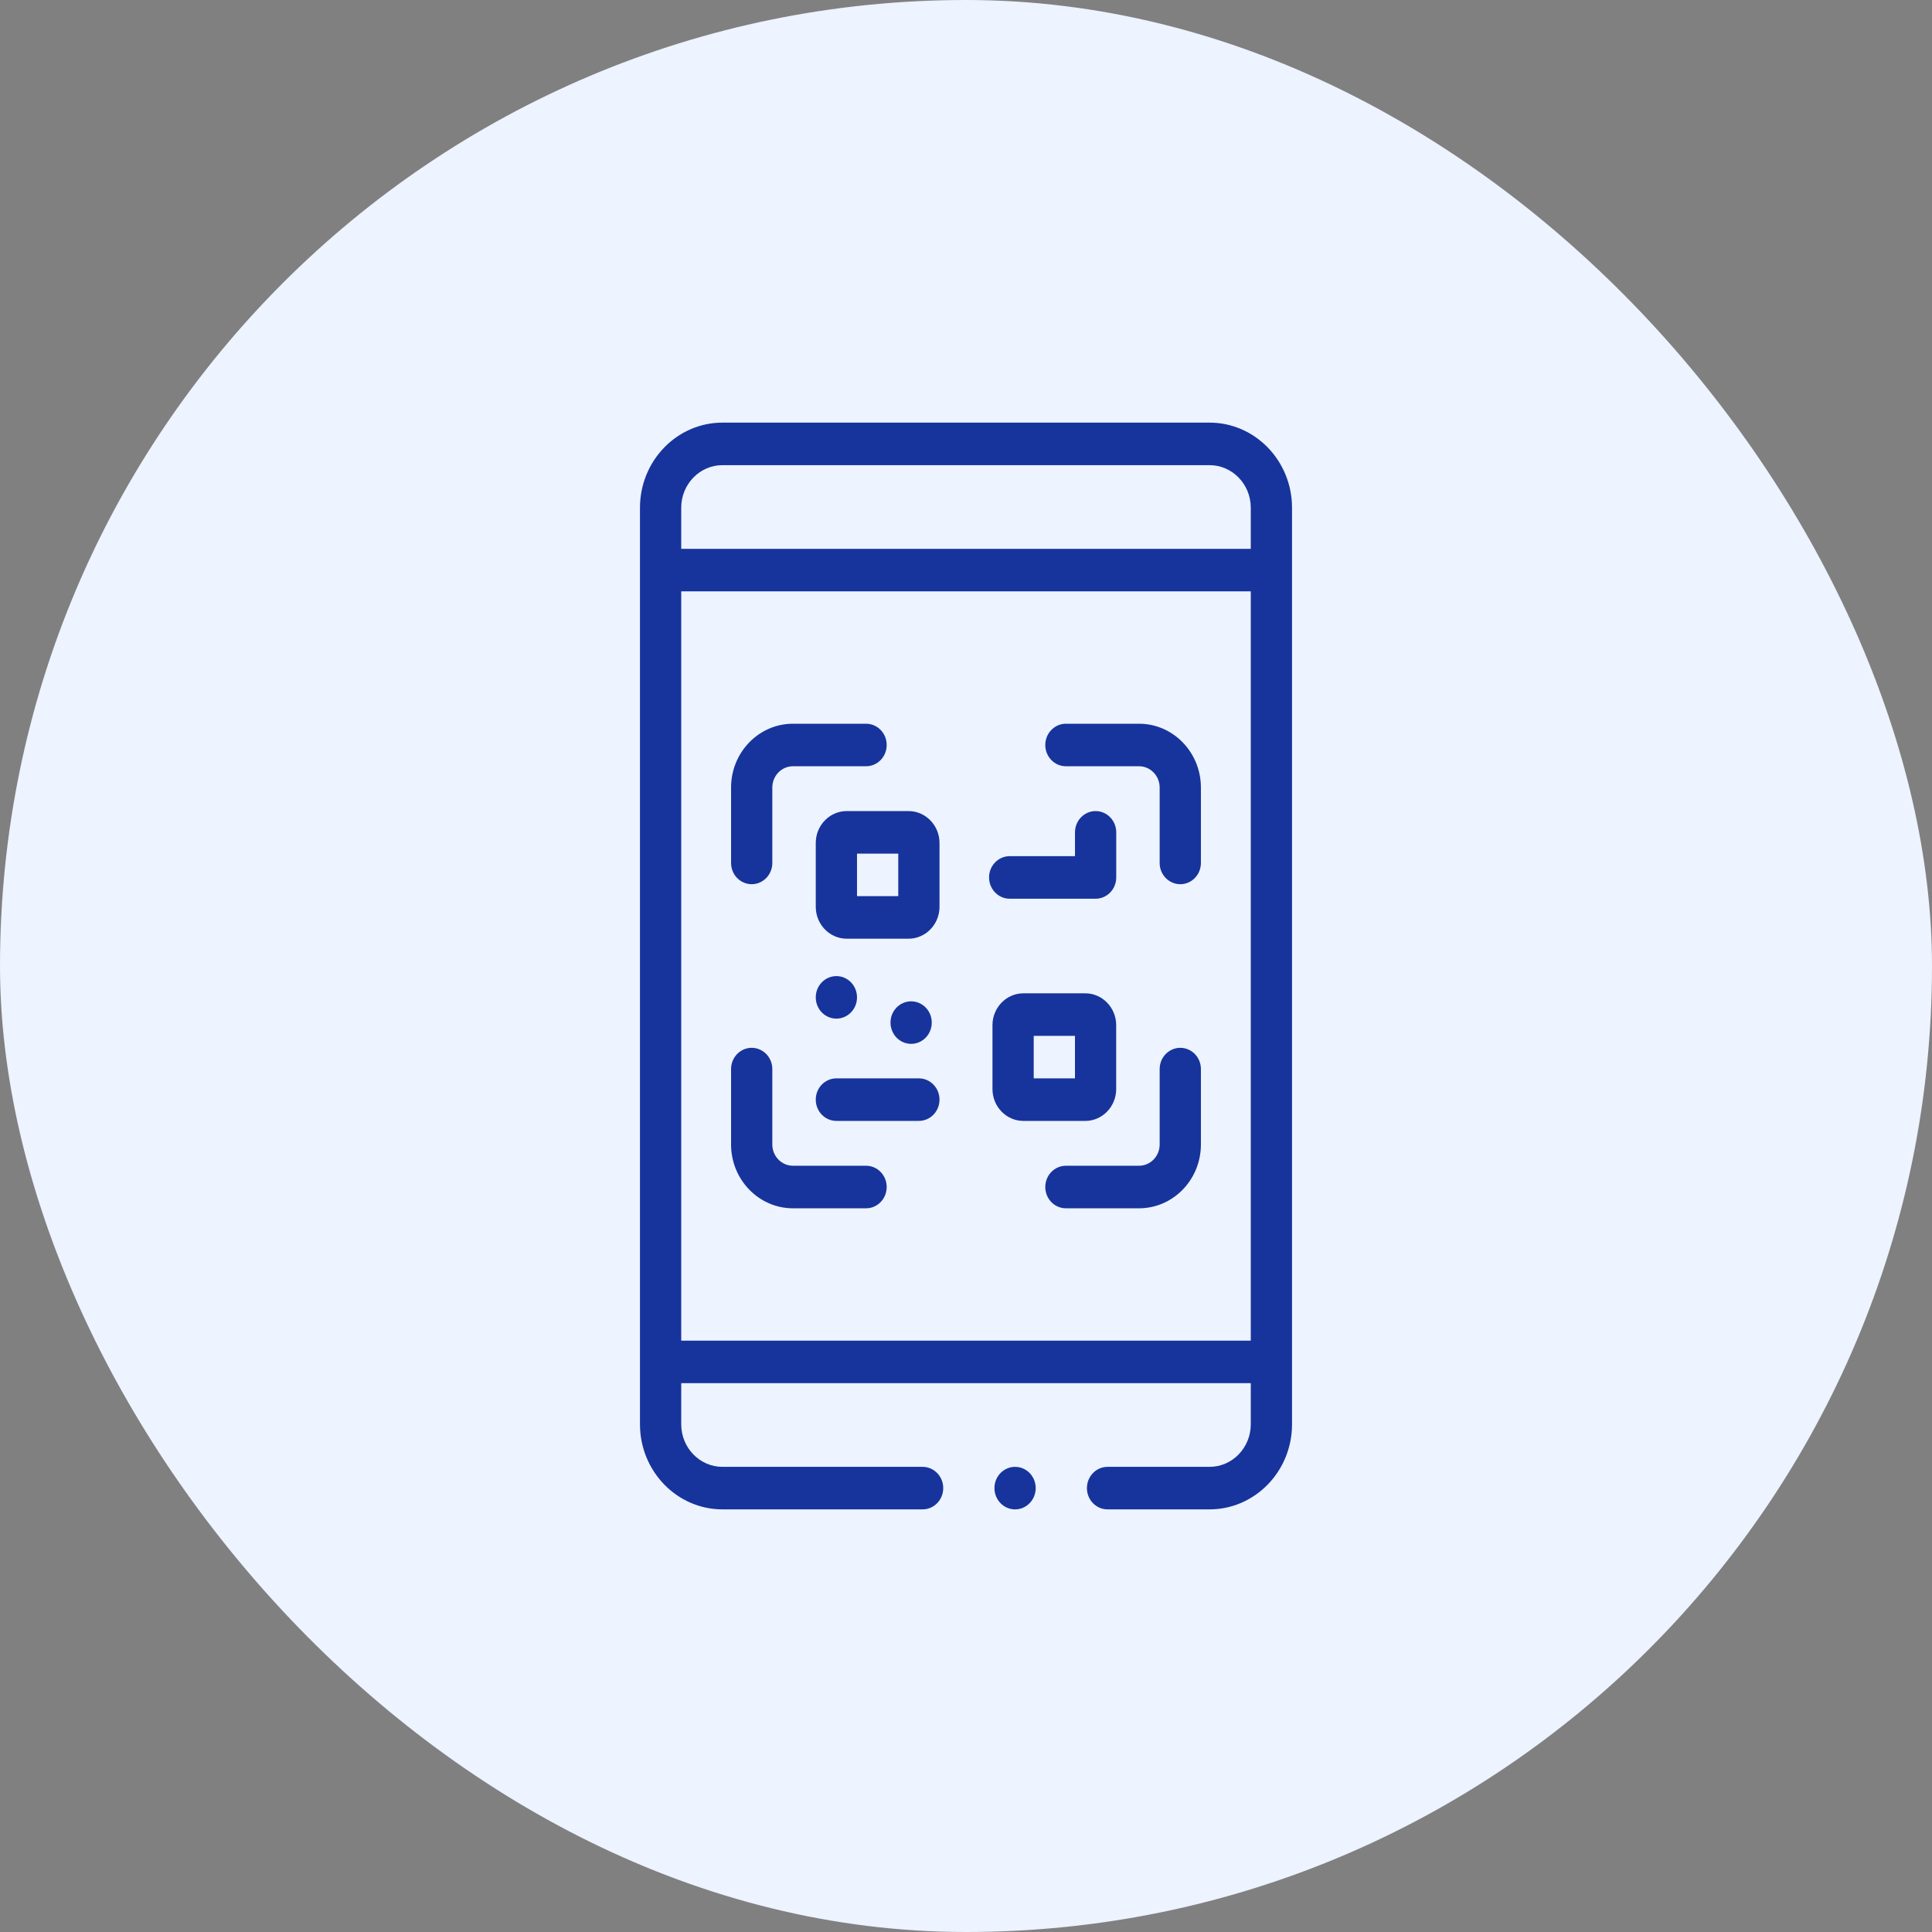 <svg width="80" height="80" viewBox="0 0 80 80" fill="none" xmlns="http://www.w3.org/2000/svg">
<rect x="0" y="0" width="80" height="80" fill="#808080" stroke="none"/>
<rect width="80" height="80" rx="40" fill="#EDF3FF"/>
<mask id="mask0_4020_25285" style="mask-type:alpha" maskUnits="userSpaceOnUse" x="16" y="16" width="48" height="48">
<rect x="16" y="16" width="48" height="48" fill="#D9D9D9"/>
</mask>
<g mask="url(#mask0_4020_25285)">
<path fill-rule="evenodd" clip-rule="evenodd" d="M29.916 17.5H50.084C51.968 17.5 53.5 19.08 53.5 21.023V58.977C53.5 60.92 51.968 62.5 50.084 62.5H45.861C45.389 62.5 45.007 62.106 45.007 61.619C45.007 61.133 45.389 60.739 45.861 60.739H50.084C51.026 60.739 51.792 59.949 51.792 58.977V57.274H28.208V58.977C28.208 59.949 28.974 60.739 29.916 60.739H38.203C38.675 60.739 39.057 61.133 39.057 61.619C39.057 62.106 38.675 62.5 38.203 62.5H29.916C28.032 62.5 26.5 60.92 26.5 58.977V21.023C26.5 19.08 28.032 17.5 29.916 17.5ZM50.084 19.261H29.916C28.974 19.261 28.208 20.051 28.208 21.023V22.726H51.792V21.023C51.792 20.051 51.026 19.261 50.084 19.261ZM28.208 24.487V55.513H51.792V24.487H28.208ZM31.98 35.733C31.98 36.219 31.598 36.613 31.126 36.613C30.654 36.613 30.272 36.219 30.272 35.733V32.61C30.272 31.153 31.421 29.968 32.834 29.968H35.862C36.334 29.968 36.716 30.362 36.716 30.849C36.716 31.335 36.334 31.729 35.862 31.729H32.834C32.363 31.729 31.98 32.124 31.98 32.61V35.733ZM35.862 48.271H32.834C32.363 48.271 31.98 47.876 31.98 47.391V44.268C31.98 43.782 31.598 43.388 31.126 43.388C30.654 43.388 30.272 43.782 30.272 44.268V47.391C30.272 48.847 31.421 50.033 32.834 50.033H35.862C36.334 50.033 36.716 49.638 36.716 49.152C36.716 48.666 36.334 48.271 35.862 48.271ZM44.137 29.968H47.165C48.578 29.968 49.727 31.153 49.727 32.61V35.733C49.727 36.219 49.345 36.613 48.873 36.613C48.401 36.613 48.019 36.219 48.019 35.733V32.61C48.019 32.124 47.636 31.729 47.165 31.729H44.137C43.665 31.729 43.283 31.335 43.283 30.849C43.283 30.362 43.665 29.968 44.137 29.968ZM48.873 43.388C48.401 43.388 48.019 43.782 48.019 44.268V47.391C48.019 47.876 47.636 48.271 47.165 48.271H44.137C43.665 48.271 43.283 48.666 43.283 49.152C43.283 49.639 43.665 50.033 44.137 50.033H47.165C48.578 50.033 49.727 48.848 49.727 47.391V44.268C49.727 43.782 49.345 43.388 48.873 43.388ZM35.06 33.585H37.622C38.328 33.585 38.903 34.178 38.903 34.906V37.548C38.903 38.277 38.328 38.869 37.622 38.869H35.06C34.353 38.869 33.779 38.277 33.779 37.548V34.906C33.779 34.178 34.353 33.585 35.06 33.585ZM35.487 37.108H37.195V35.347H35.487V37.108ZM46.219 45.094V42.452C46.219 41.723 45.645 41.131 44.939 41.131H42.377C41.67 41.131 41.096 41.723 41.096 42.452V45.094C41.096 45.822 41.67 46.415 42.377 46.415H44.939C45.645 46.415 46.219 45.822 46.219 45.094ZM44.512 44.653H42.804V42.892H44.512V44.653ZM34.633 44.653H38.049C38.52 44.653 38.903 45.047 38.903 45.534C38.903 46.02 38.52 46.414 38.049 46.414H34.633C34.161 46.414 33.779 46.02 33.779 45.534C33.779 45.047 34.161 44.653 34.633 44.653ZM41.809 37.214H45.367C45.839 37.214 46.221 36.819 46.221 36.333V34.465C46.221 33.979 45.839 33.585 45.367 33.585C44.896 33.585 44.513 33.979 44.513 34.465V35.452H41.809C41.337 35.452 40.955 35.846 40.955 36.333C40.955 36.819 41.337 37.214 41.809 37.214ZM35.487 41.299C35.487 41.785 35.105 42.179 34.633 42.179C34.161 42.179 33.779 41.785 33.779 41.299C33.779 40.812 34.161 40.418 34.633 40.418C35.105 40.418 35.487 40.812 35.487 41.299ZM37.728 43.224C38.2 43.224 38.582 42.83 38.582 42.343C38.582 41.857 38.2 41.463 37.728 41.463C37.256 41.463 36.874 41.857 36.874 42.343C36.874 42.83 37.256 43.224 37.728 43.224ZM42.886 61.619C42.886 62.106 42.504 62.5 42.032 62.5C41.56 62.5 41.178 62.106 41.178 61.619C41.178 61.133 41.56 60.739 42.032 60.739C42.504 60.739 42.886 61.133 42.886 61.619Z" fill="#17349C"/>
</g>
</svg>
